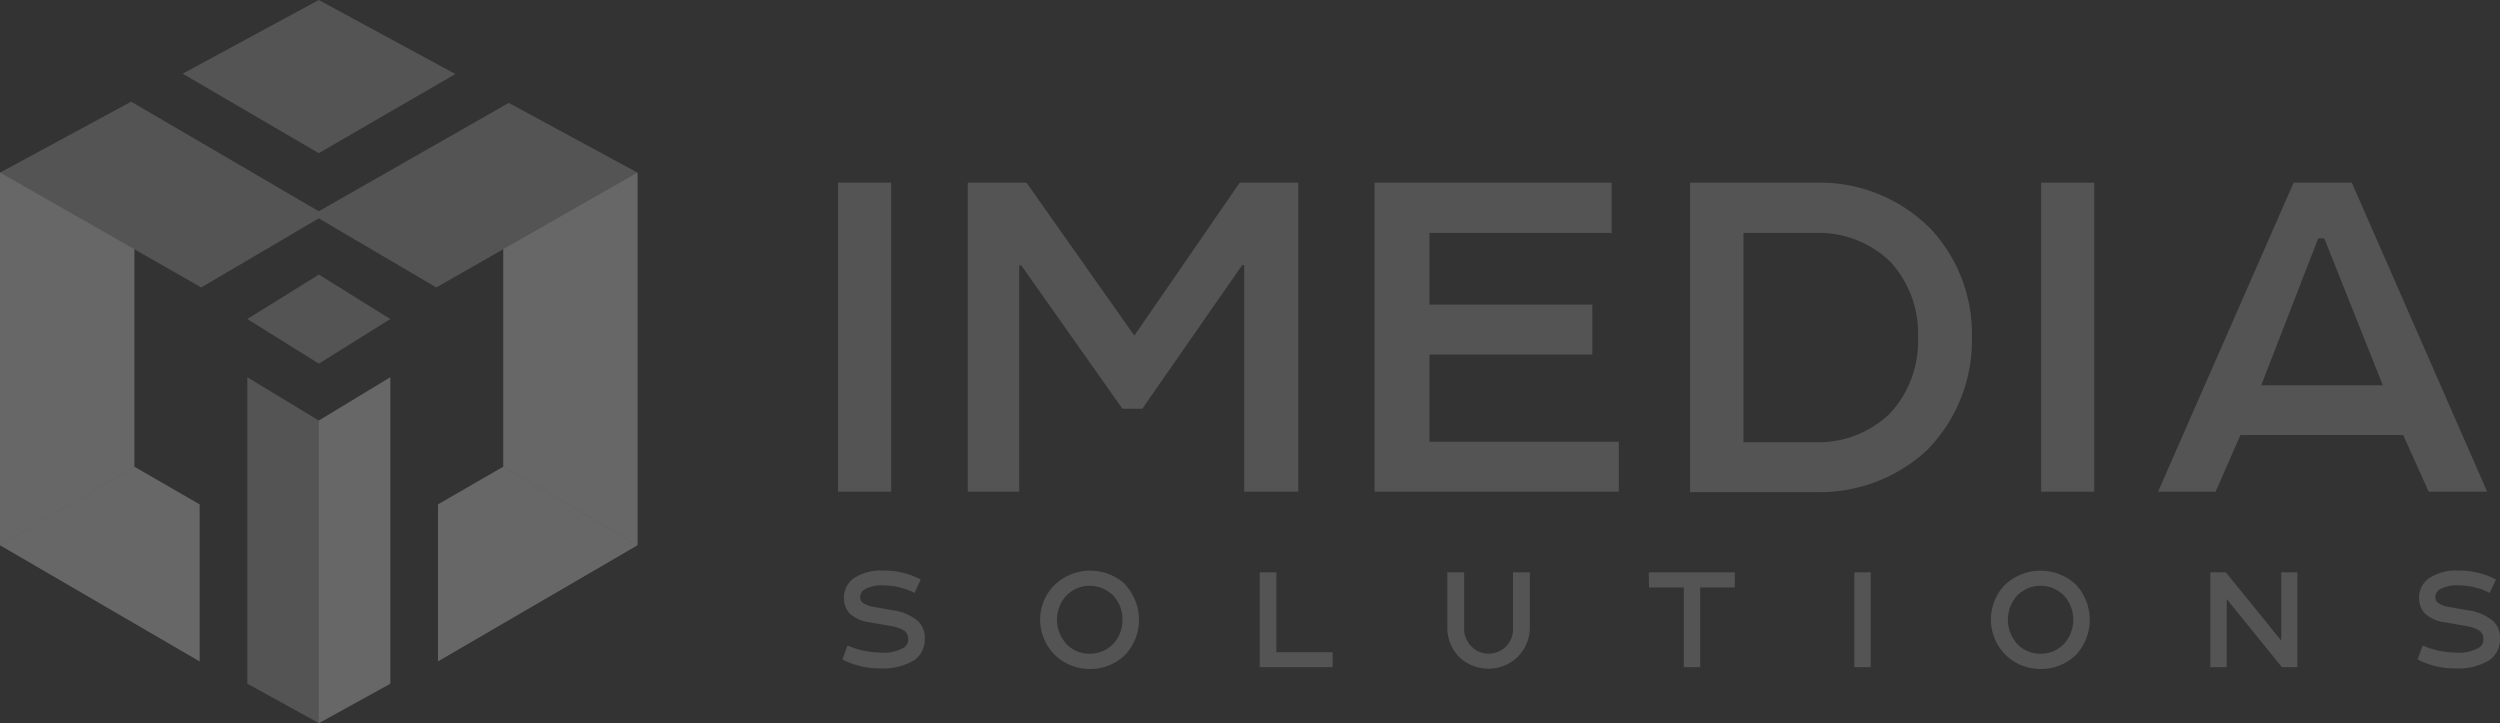 <svg xmlns="http://www.w3.org/2000/svg" width="121" height="35"><rect width="100%" height="100%" fill="#333333" stroke="none"/><g opacity=".4" fill="#fff"><path d="M11.97 15.441l3.463-2.151 3.459 2.151-3.459 2.16zm0 2.819v14.83L15.433 35l3.459-1.909V18.26l-3.459 2.095z" opacity=".4"/><path d="M24.623 4.98l-9.193 5.245L6.348 4.92 0 8.355v18.032l9.66 5.621v-7.595l-3.158-1.826V12.064l3.24 1.848 5.688-3.344 5.688 3.344 3.24-1.848v10.523l-3.16 1.826v7.595l9.657-5.621V8.355zm18.509 18.816H40.56V8.84h2.572zm6.55-14.956l5.22 7.404 5.1-7.404h2.834v14.956H60.22v-10.97h-.094l-4.84 6.958h-.96l-4.898-6.94h-.099v10.952h-2.49V8.84zm16.848 0h11.474v2.433h-8.817v3.47h7.883v2.416h-7.883v4.221h9.164v2.416H66.53zm21.43.001a7.49 7.49 0 013.004.57 7.565 7.565 0 012.537 1.725 7.472 7.472 0 011.941 5.205 7.599 7.599 0 01-.544 2.957 7.53 7.53 0 01-1.646 2.504 7.62 7.62 0 01-5.293 2.017H81.8V8.841zm-3.575 2.434v10.128h3.475a4.965 4.965 0 001.948-.331 5.012 5.012 0 001.67-1.066A5.101 5.101 0 0092.52 18.3a5.148 5.148 0 00.311-1.98 5.11 5.11 0 00-1.328-3.64 5.003 5.003 0 00-1.681-1.076 4.957 4.957 0 00-1.962-.33zm16.977 12.521H98.79V8.84h2.572zM113.828 8.84l6.55 14.956h-2.83l-1.234-2.741h-7.874l-1.204 2.741h-2.786l6.562-14.956zm-4.385 9.807h5.885l-2.833-7.113h-.291zm-68.129 9.348a2.37 2.37 0 011.428-.381 3.82 3.82 0 011.821.433l-.3.651a3.307 3.307 0 00-1.474-.364c-.33-.028-.66.041-.952.2a.453.453 0 00-.206.385.332.332 0 00.176.287c.15.089.316.146.489.169l.926.165c.448.055.872.238 1.221.529a1.13 1.13 0 01.317.841 1.236 1.236 0 01-.518 1.05 2.942 2.942 0 01-1.62.39 3.896 3.896 0 01-1.852-.433l.249-.673a4.162 4.162 0 001.59.339 1.91 1.91 0 001.17-.26.494.494 0 00.18-.408.49.49 0 00-.18-.382 1.701 1.701 0 00-.665-.234l-1.007-.178a1.751 1.751 0 01-.99-.434 1.11 1.11 0 01-.27-.785 1.134 1.134 0 01.467-.907zm13.141.297c.426.454.666 1.055.672 1.681a2.49 2.49 0 01-.642 1.694 2.39 2.39 0 01-1.745.711 2.405 2.405 0 01-1.77-.768 2.436 2.436 0 01-.63-1.613 2.392 2.392 0 01.66-1.644 2.51 2.51 0 011.726-.733 2.507 2.507 0 011.75.672zm-2.872 2.845a1.552 1.552 0 001.157.504 1.57 1.57 0 001.157-.495c.28-.315.433-.725.429-1.15a1.677 1.677 0 00-.429-1.153 1.607 1.607 0 00-1.148-.49 1.557 1.557 0 00-1.157.499 1.72 1.72 0 000 2.285zm12.919 1.153H60.97V27.7h.806v3.865h2.726zm8.917-.46a2.048 2.048 0 01-2.794-.031 1.997 1.997 0 01-.575-1.436V27.7h.815v2.707a1.193 1.193 0 00.342.867 1.11 1.11 0 00.858.36 1.154 1.154 0 00.838-.36 1.182 1.182 0 00.327-.859V27.7h.815v2.663a2.012 2.012 0 01-.626 1.466zM79.8 27.7h4.166v.733H82.29v3.856h-.793v-3.856h-1.684zm10.743 4.59h-.793V27.7h.793zm9.927-3.998a2.494 2.494 0 01.034 3.375 2.398 2.398 0 01-1.748.711 2.405 2.405 0 01-1.77-.768 2.437 2.437 0 01-.626-1.613 2.406 2.406 0 01.634-1.644 2.51 2.51 0 011.726-.733 2.507 2.507 0 011.75.672zm-2.87 2.845a1.552 1.552 0 001.157.504 1.552 1.552 0 001.157-.495 1.747 1.747 0 000-2.303 1.607 1.607 0 00-1.148-.49 1.557 1.557 0 00-1.158.499 1.747 1.747 0 000 2.285zm13.593-3.437v4.59h-.75l-2.67-3.297v3.296h-.793V27.7h.75l2.683 3.305V27.7zm6.361.295a2.37 2.37 0 011.428-.381 3.85 3.85 0 011.821.433l-.3.651a3.307 3.307 0 00-1.474-.364 1.697 1.697 0 00-.956.2.432.432 0 00-.201.385.337.337 0 00.171.287c.151.09.319.147.493.169l.921.165c.45.055.875.239 1.226.529a1.13 1.13 0 01.317.841 1.231 1.231 0 01-.523 1.05c-.49.284-1.051.42-1.615.39a3.871 3.871 0 01-1.852-.433l.249-.673c.501.217 1.04.332 1.585.339.41.04.82-.05 1.175-.26a.503.503 0 00.18-.408.504.504 0 00-.18-.382 1.701 1.701 0 00-.669-.234l-1.003-.178a1.751 1.751 0 01-.99-.434 1.11 1.11 0 01-.274-.785 1.126 1.126 0 01.471-.907z" opacity=".4"/><path d="M0 8.35l6.502 3.709v10.523L0 26.382zm0 18.04l6.502-3.8 3.159 1.826v7.595zm24.36-14.331l6.498-3.709v18.031l-6.498-3.8zM21.2 24.416l3.159-1.826 6.498 3.8-9.657 5.62zm-2.311-6.156l-3.459 2.095V35l3.459-1.909zM8.84 3.566L15.428 0l6.613 3.583-6.613 3.83z" opacity=".4"/></g></svg>